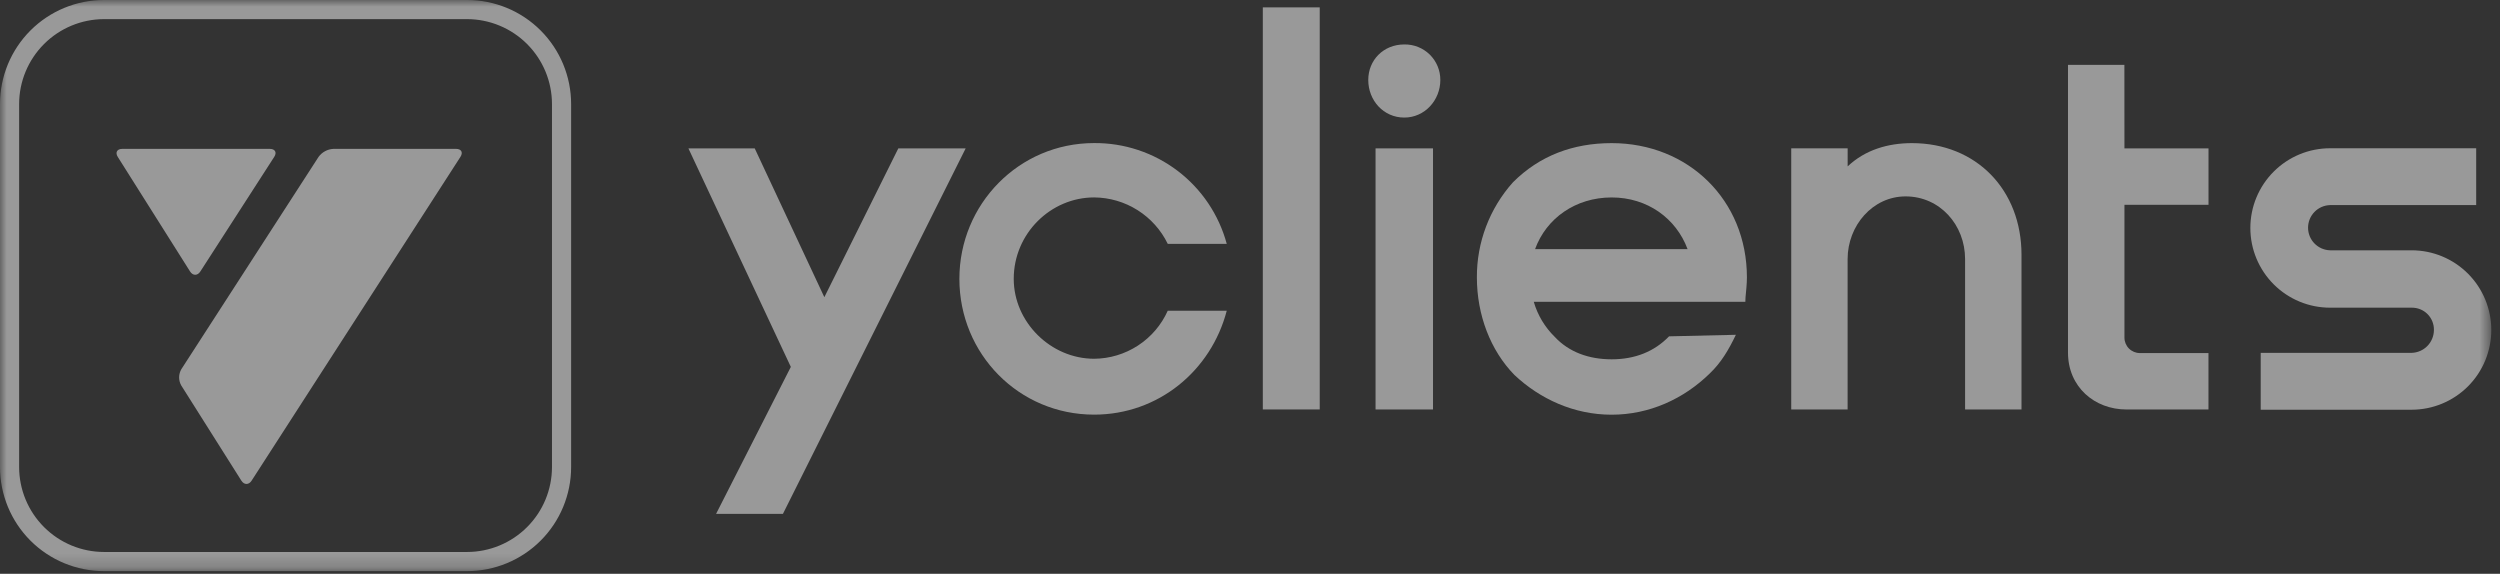<svg width="183" height="42" viewBox="0 0 183 42" fill="none" xmlns="http://www.w3.org/2000/svg">
<rect x="0" y="0" width="183" height="42" fill="#333333" stroke="none"/>
<g opacity="0.5">
<mask id="mask0_3416_116092" style="mask-type:luminance" maskUnits="userSpaceOnUse" x="0" y="0" width="183" height="42">
<path d="M182.362 0H0V41.806H182.362V0Z" fill="white"/>
</mask>
<g mask="url(#mask0_3416_116092)">
<path d="M34.19 1.4C35.838 1.402 37.418 2.058 38.583 3.223C39.748 4.388 40.404 5.968 40.405 7.615V34.19C40.404 35.838 39.748 37.418 38.583 38.583C37.418 39.748 35.838 40.404 34.19 40.405H7.615C5.968 40.404 4.388 39.748 3.223 38.583C2.058 37.418 1.402 35.838 1.4 34.19V7.615C1.402 5.968 2.058 4.388 3.223 3.223C4.388 2.058 5.968 1.402 7.615 1.4H34.19ZM34.19 0H7.615C5.596 0 3.659 0.802 2.23 2.23C0.802 3.659 0 5.596 0 7.615V34.19C0 36.21 0.802 38.147 2.23 39.575C3.659 41.003 5.596 41.806 7.615 41.806H34.19C36.21 41.806 38.147 41.003 39.575 39.575C41.003 38.147 41.806 36.21 41.806 34.19V7.615C41.806 5.596 41.003 3.659 39.575 2.23C38.147 0.802 36.21 0 34.19 0Z" fill="white"/>
<path d="M33.705 11.481C33.914 11.158 33.77 10.898 33.385 10.898H24.4C24.188 10.909 23.982 10.967 23.795 11.068C23.608 11.169 23.447 11.31 23.321 11.481L13.271 27.031C13.168 27.21 13.114 27.413 13.112 27.62C13.111 27.827 13.163 28.03 13.264 28.211L17.666 35.181C17.871 35.506 18.211 35.508 18.42 35.181L33.705 11.481Z" fill="white"/>
<path d="M19.754 10.898C20.139 10.898 20.284 11.162 20.075 11.481L14.665 19.872C14.458 20.195 14.118 20.194 13.913 19.872L8.623 11.489C8.418 11.164 8.565 10.898 8.95 10.898H19.754Z" fill="white"/>
<path d="M104.896 10.861H100.691V29.973H104.896V10.861Z" fill="white"/>
<path d="M65.757 10.861L60.342 21.754L55.245 10.861H50.391L57.889 26.857L52.416 37.617H57.309L70.687 10.861H65.757Z" fill="white"/>
<path d="M96.603 0.54H92.438V29.972H96.603V0.54Z" fill="white"/>
<path d="M80.092 14.451C81.217 14.459 82.319 14.782 83.271 15.383C84.223 15.983 84.988 16.838 85.48 17.851H89.798C89.223 15.72 87.959 13.841 86.202 12.506C84.445 11.171 82.295 10.456 80.089 10.473C74.585 10.473 70.227 14.946 70.227 20.412C70.227 25.916 74.585 30.351 80.089 30.351C84.791 30.351 88.651 27.139 89.798 22.744H85.48C85.014 23.785 84.258 24.67 83.302 25.293C82.347 25.917 81.232 26.253 80.092 26.261C76.919 26.261 74.205 23.585 74.205 20.412C74.205 17.089 76.919 14.451 80.092 14.451Z" fill="white"/>
<path d="M102.794 3.254C101.266 3.254 100.157 4.401 100.157 5.854C100.157 7.344 101.266 8.606 102.794 8.606C104.285 8.606 105.432 7.344 105.432 5.854C105.434 5.509 105.366 5.167 105.234 4.848C105.101 4.53 104.907 4.241 104.661 3.998C104.415 3.756 104.123 3.565 103.803 3.438C103.482 3.31 103.139 3.247 102.794 3.254Z" fill="white"/>
<path d="M155.505 4.746H151.377V25.808C151.377 28.331 153.327 29.974 155.658 29.974H161.66V25.845H156.642C156.341 25.845 156.054 25.726 155.84 25.513C155.628 25.301 155.509 25.013 155.509 24.712V14.991H161.663V10.862H155.509L155.505 4.746Z" fill="white"/>
<path d="M117.974 10.477C115.145 10.477 112.699 11.395 110.749 13.344C109.037 15.256 108.095 17.736 108.108 20.303C108.108 23.054 109.102 25.654 110.859 27.45C112.732 29.209 115.218 30.356 117.969 30.356C120.721 30.356 123.244 29.209 125.155 27.336C125.996 26.533 126.532 25.616 127.066 24.507L122.175 24.62C121.105 25.729 119.69 26.302 117.974 26.302C116.292 26.302 114.839 25.767 113.808 24.659C113.083 23.95 112.553 23.066 112.271 22.091H127.759L127.772 21.76C127.813 21.345 127.874 20.774 127.874 20.296C127.869 14.644 123.588 10.477 117.974 10.477ZM112.367 18.237C113.184 15.986 115.323 14.453 117.974 14.453C120.592 14.453 122.692 15.984 123.531 18.237H112.367Z" fill="white"/>
<path d="M139.949 10.477C138.184 10.477 136.513 10.979 135.248 12.181V10.86H131.119V29.972H135.245V18.963C135.245 16.512 137.08 14.376 139.488 14.376C142.011 14.376 143.845 16.476 143.845 18.963V29.972H147.974V18.653C147.976 13.917 144.689 10.477 139.949 10.477Z" fill="white"/>
<path d="M176.529 18.322H170.56C170.13 18.31 169.72 18.131 169.419 17.822C169.118 17.513 168.95 17.099 168.95 16.667C168.95 16.236 169.118 15.822 169.419 15.513C169.72 15.204 170.13 15.025 170.56 15.013H181.257V10.853H170.56C169.013 10.853 167.529 11.468 166.435 12.562C165.341 13.656 164.726 15.14 164.726 16.688C164.726 18.235 165.341 19.719 166.435 20.813C167.529 21.908 169.013 22.522 170.56 22.522H176.529C176.745 22.518 176.959 22.557 177.159 22.638C177.36 22.718 177.542 22.838 177.695 22.991C177.846 23.143 177.967 23.325 178.047 23.526C178.128 23.726 178.167 23.94 178.163 24.156C178.161 24.593 177.991 25.012 177.685 25.325C177.381 25.637 176.965 25.818 176.529 25.829H165.484V29.991H176.529C178.076 29.991 179.56 29.376 180.655 28.282C181.748 27.188 182.363 25.703 182.363 24.156C182.363 22.609 181.748 21.125 180.655 20.03C179.56 18.936 178.076 18.322 176.529 18.322Z" fill="white"/>
</g>
</g>
</svg>
